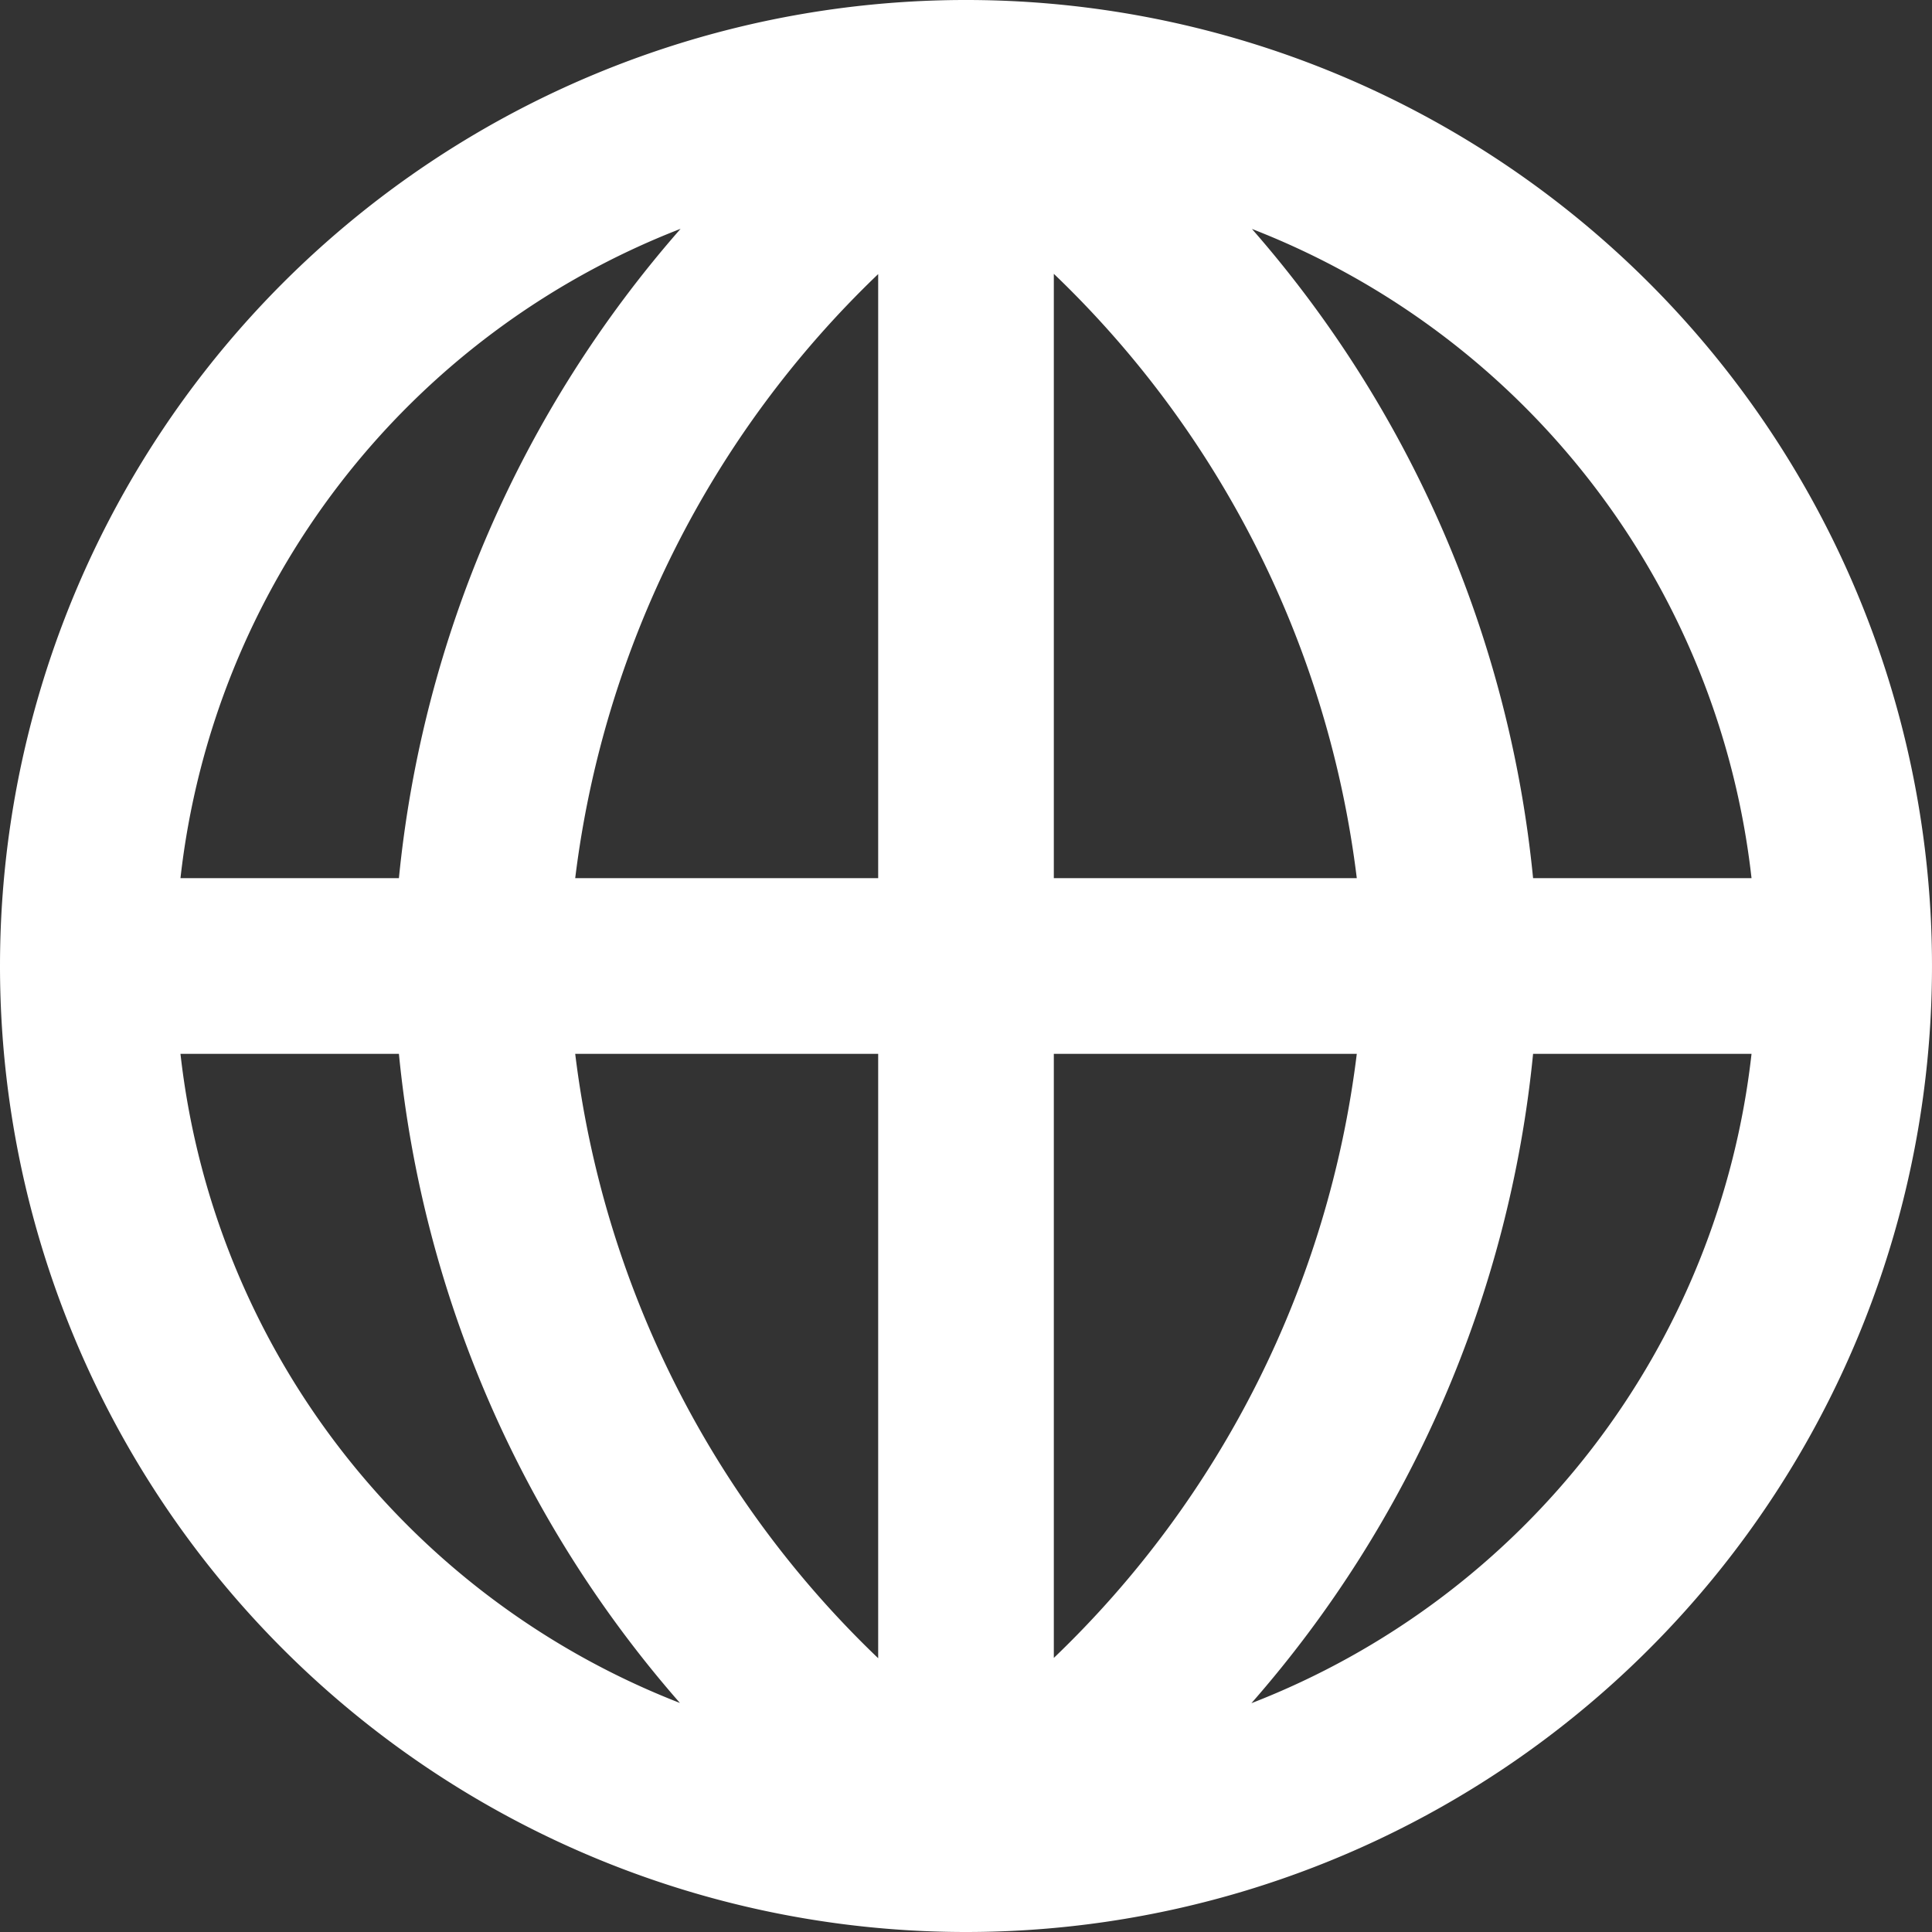 <svg xmlns="http://www.w3.org/2000/svg" width="44" height="44" viewBox="0 0 44 44">
  <rect x="0" y="0" width="44" height="44" fill="#333333" stroke="none"/>
  <path id="Path_6167" data-name="Path 6167" d="M0,22A22,22,0,1,1,22,44,22,22,0,0,1,0,22m39.89-2A18.017,18.017,0,0,0,28.512,5.214,26.358,26.358,0,0,1,34.915,20Zm-4.975,4H39.89A18.017,18.017,0,0,1,28.5,38.789,26.347,26.347,0,0,0,34.915,24M30.9,20A22.9,22.9,0,0,0,24,6.236V20ZM24,24h6.9A22.9,22.9,0,0,1,24,37.758Zm-4-4V6.242A22.9,22.9,0,0,0,13.1,20Zm-6.9,4H20V37.765A22.867,22.867,0,0,1,13.1,24M9.085,24a26.327,26.327,0,0,0,6.4,14.784A18.016,18.016,0,0,1,4.11,24Zm0-4A26.346,26.346,0,0,1,15.5,5.211,18.016,18.016,0,0,0,4.11,20Z" fill="#fff" fill-rule="evenodd"/>
</svg>
